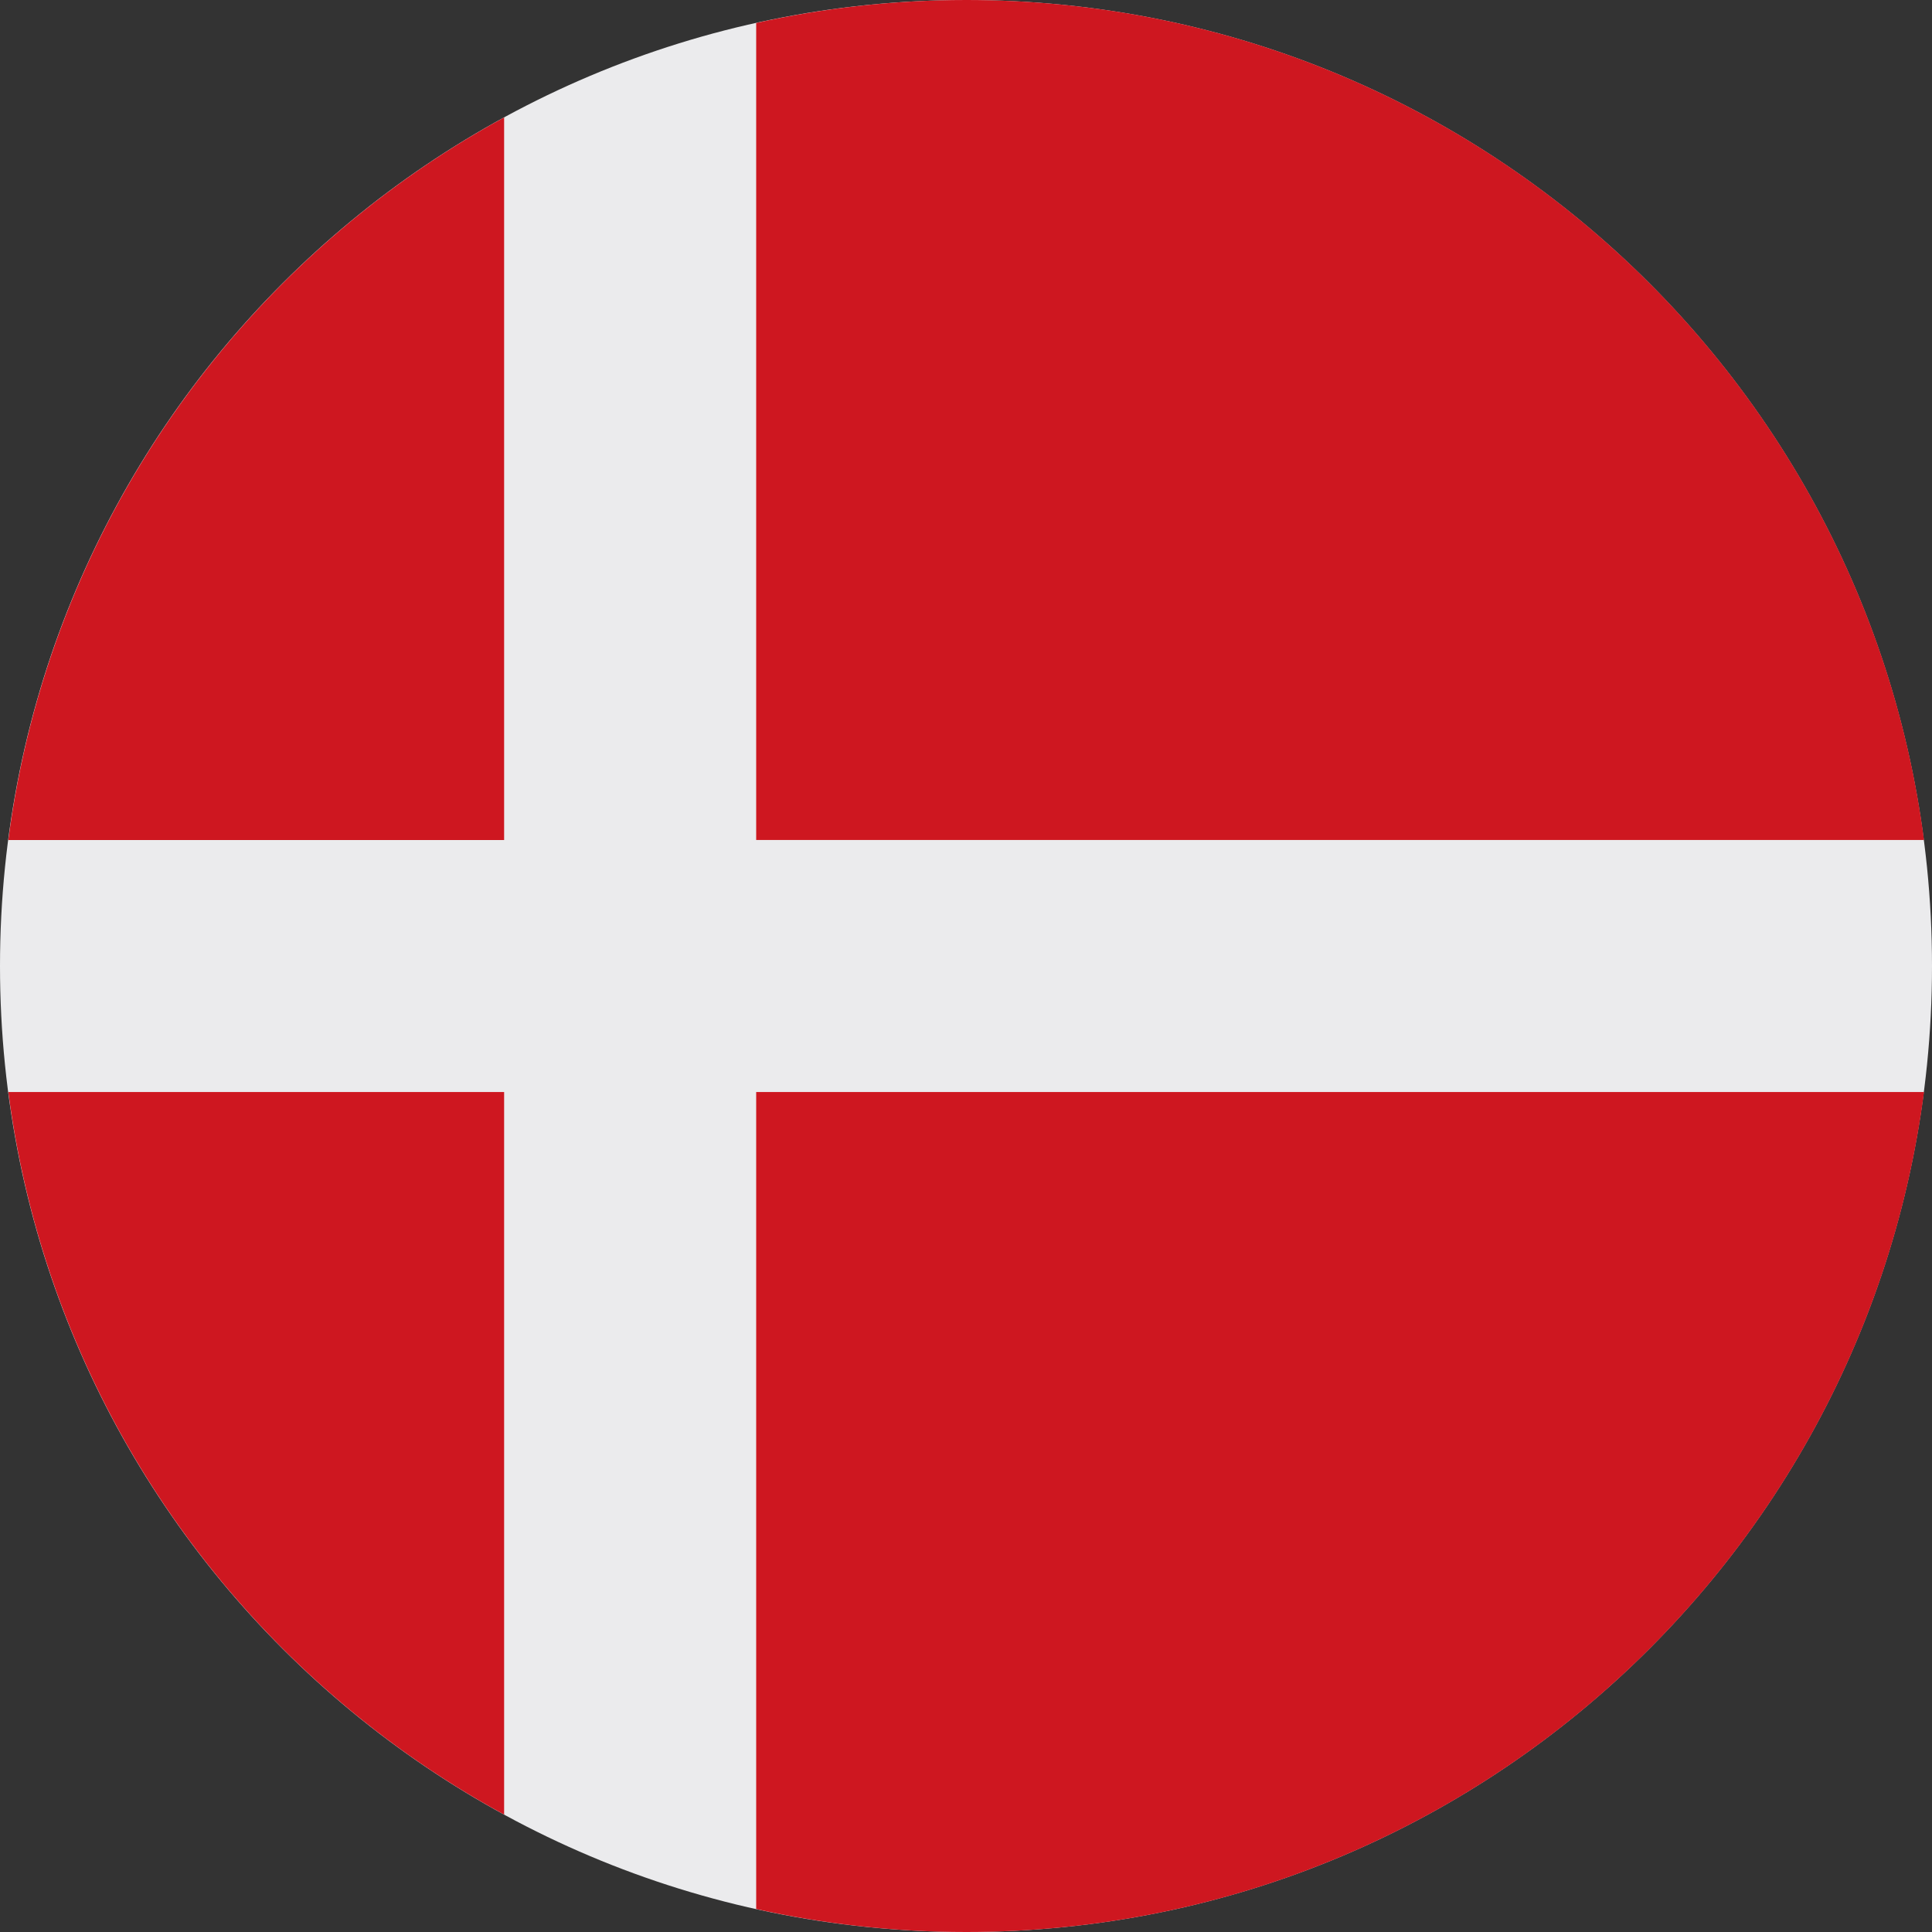 <svg width="60" height="60" viewBox="0 0 60 60" fill="none" xmlns="http://www.w3.org/2000/svg"><rect x="0" y="0" width="60" height="60" fill="#333333" stroke="none"/><g clip-path="url(#clip0_2384_3889)"><path d="M30 60c16.569 0 30-13.431 30-30C60 13.431 46.569 0 30 0 13.431 0 0 13.431 0 30c0 16.569 13.431 30 30 30z" fill="#EBEBED"/><path d="M23.485 26.087h36.267C57.835 11.367 45.248 0 30.006 0c-2.24 0-4.422.248-6.522.713v25.374zM15.656 26.087V3.647C7.419 8.143 1.521 16.388.258 26.088h15.398zM15.656 33.913H.258c1.263 9.7 7.16 17.945 15.398 22.44v-22.44zM23.484 33.913v25.374c2.1.465 4.282.713 6.522.713 15.242 0 27.829-11.367 29.746-26.087H23.484z" fill="#CE1720"/></g><defs><clipPath id="clip0_2384_3889"><path fill="#fff" d="M0 0h60v60H0z"/></clipPath></defs></svg>